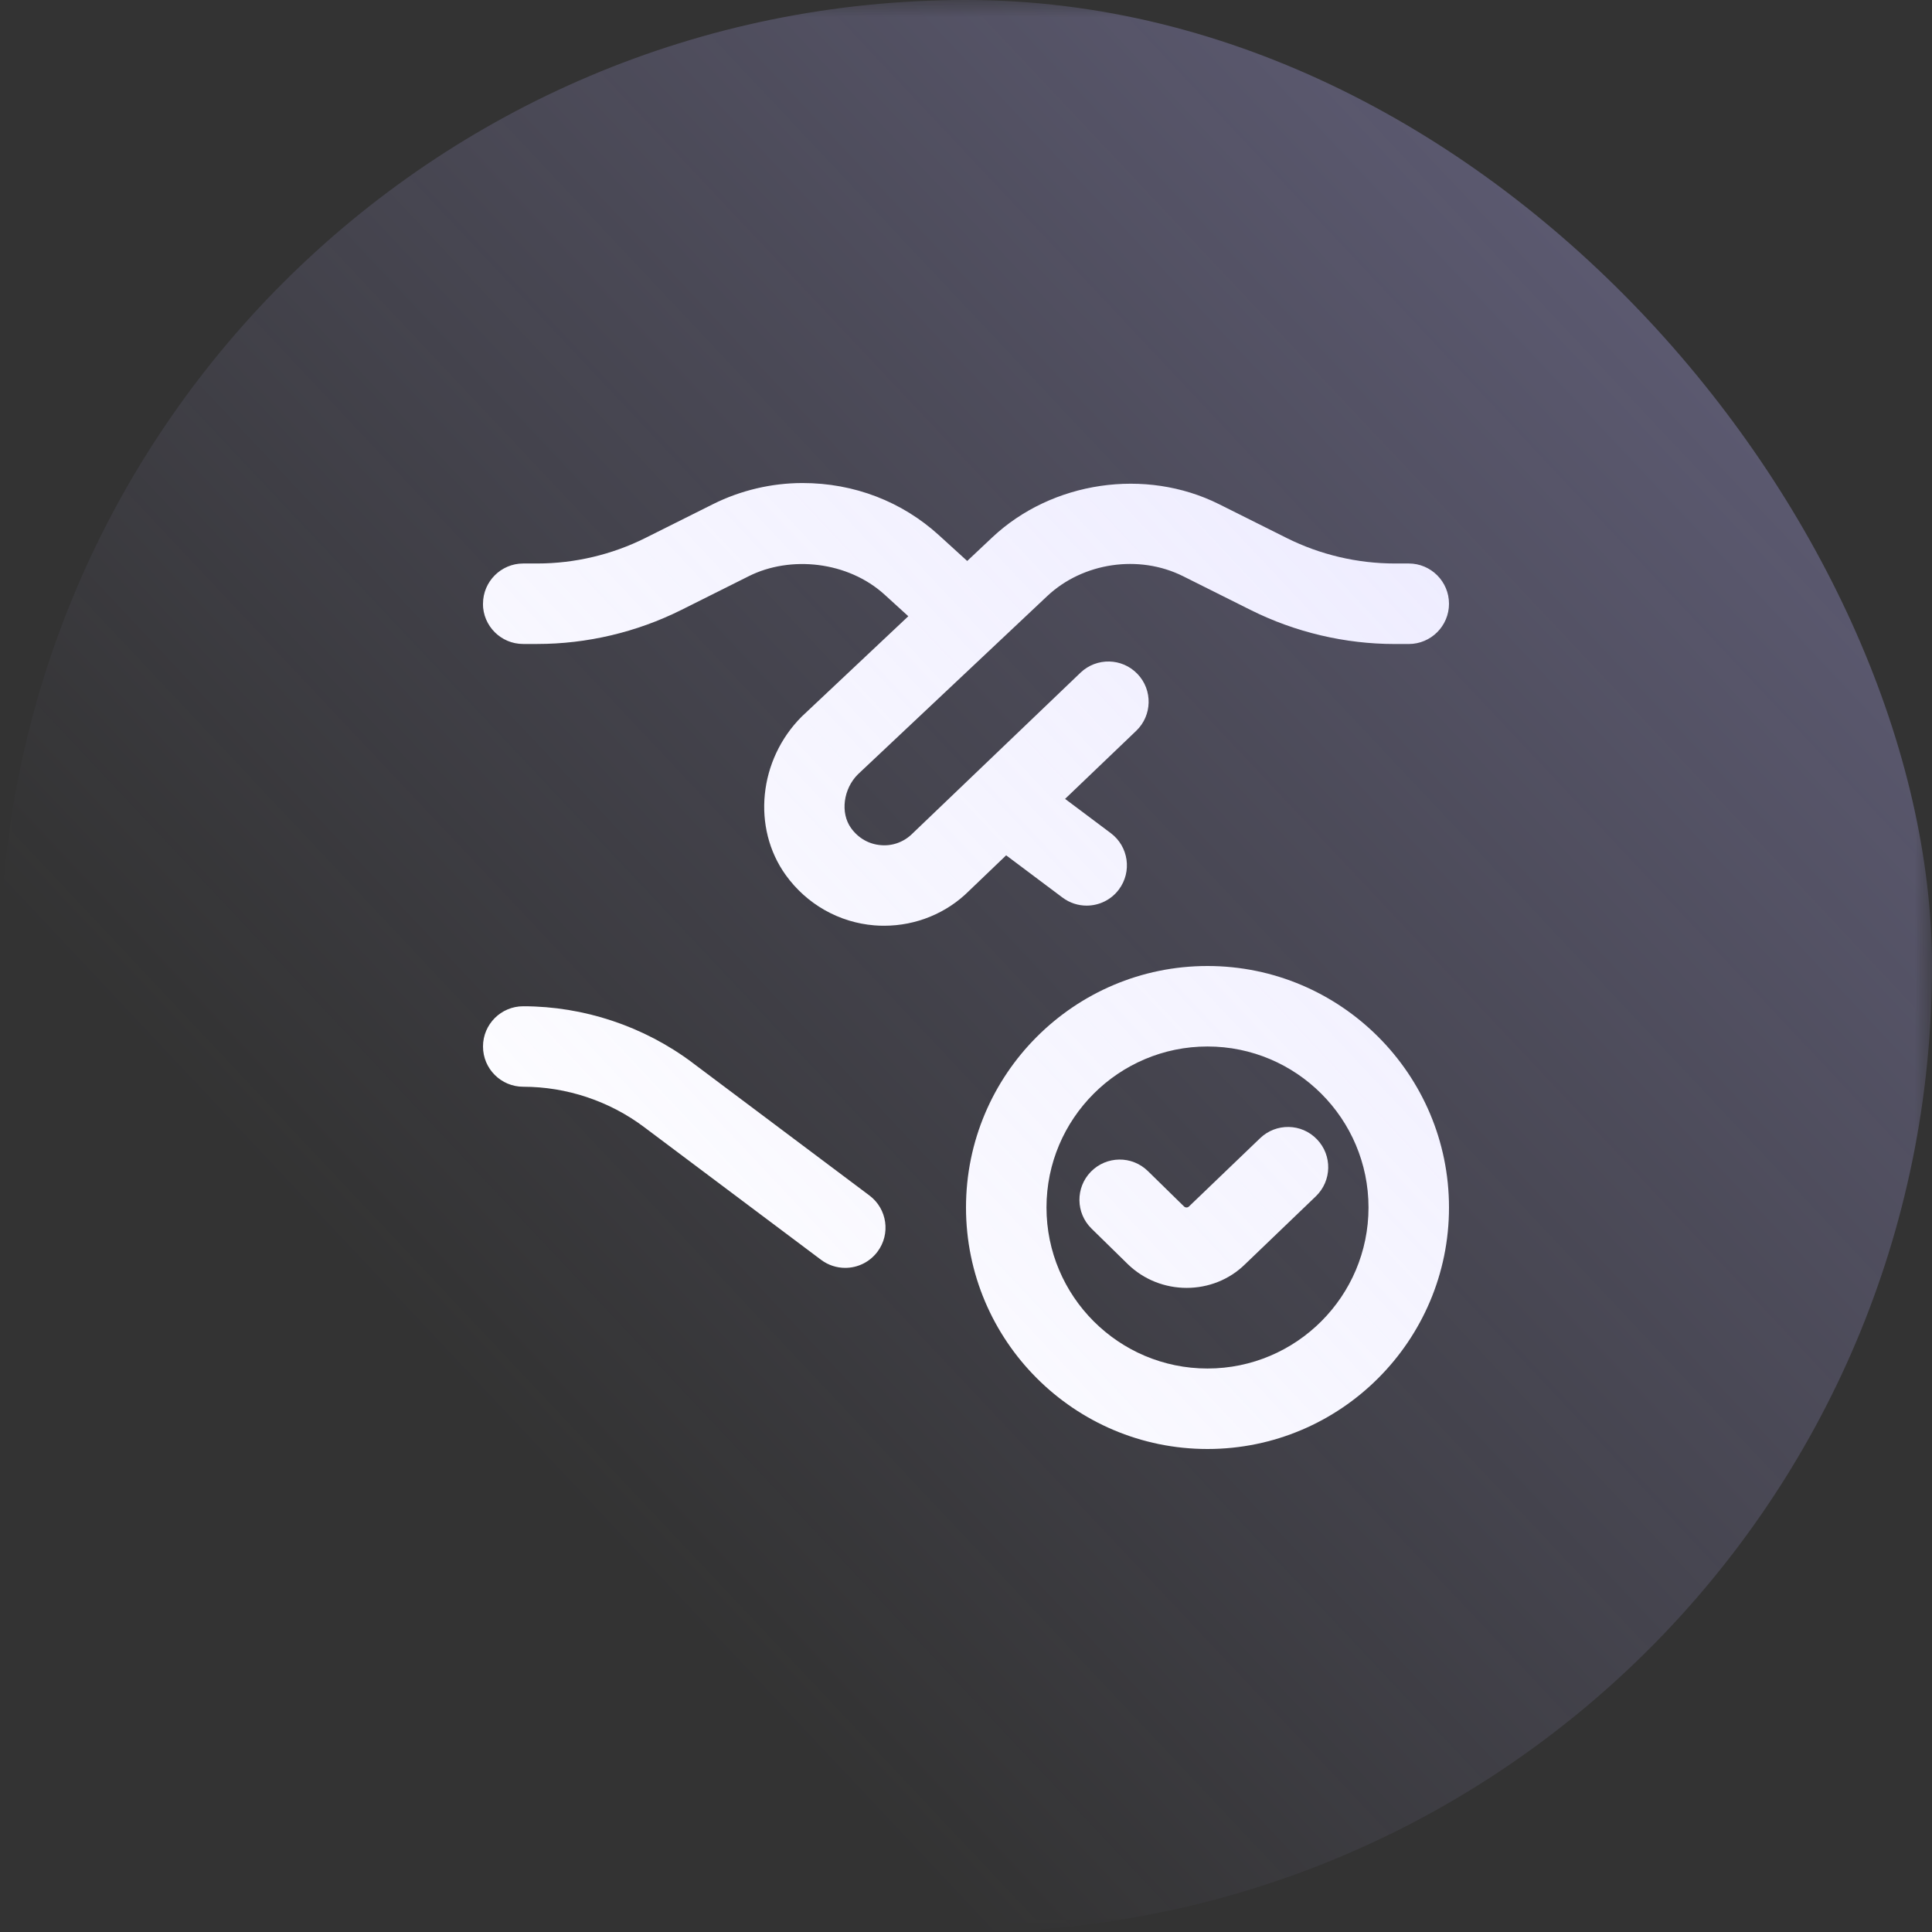 <svg width="56" height="56" viewBox="0 0 56 56" fill="none" xmlns="http://www.w3.org/2000/svg">
<rect x="0" y="0" width="56" height="56" fill="#333333" stroke="none"/>
<g clip-path="url(#clip0_372_13)">
<path d="M14 17.5C14 16.856 14.523 16.333 15.167 16.333H15.573C16.653 16.333 17.736 16.078 18.703 15.595L20.665 14.614C21.469 14.212 22.367 14.001 23.263 14.001C24.758 14.001 26.147 14.539 27.218 15.516L28.035 16.26L28.756 15.581C30.488 13.949 33.2 13.547 35.335 14.614L37.297 15.595C38.264 16.079 39.347 16.333 40.427 16.333H40.833C41.477 16.333 42 16.856 42 17.5C42 18.144 41.477 18.667 40.833 18.667H40.427C38.986 18.667 37.543 18.326 36.253 17.682L34.291 16.701C33.014 16.064 31.39 16.303 30.354 17.278L24.865 22.446C24.447 22.864 24.349 23.559 24.669 24.003C24.878 24.294 25.185 24.469 25.531 24.497C25.872 24.529 26.209 24.402 26.451 24.158L31.32 19.497C31.786 19.053 32.524 19.068 32.97 19.534C33.416 19.999 33.399 20.738 32.934 21.183L30.872 23.156L32.198 24.15C32.713 24.536 32.817 25.268 32.431 25.783C32.202 26.089 31.851 26.25 31.496 26.25C31.254 26.25 31.008 26.174 30.798 26.017L29.164 24.792L28.083 25.827C27.44 26.469 26.552 26.833 25.628 26.833C25.534 26.833 25.439 26.83 25.343 26.822C24.319 26.739 23.382 26.208 22.776 25.365C21.79 23.995 21.989 22.02 23.24 20.769L26.328 17.862L25.644 17.239C24.573 16.263 22.904 16.099 21.706 16.7L19.745 17.681C18.455 18.325 17.012 18.666 15.57 18.666H15.164C14.52 18.666 13.998 18.143 13.998 17.499L14 17.5ZM42 35C42 38.861 38.86 42 35 42C31.139 42 28 38.861 28 35C28 31.14 31.139 28 35 28C38.86 28 42 31.14 42 35ZM39.667 35C39.667 32.426 37.574 30.333 35 30.333C32.426 30.333 30.333 32.426 30.333 35C30.333 37.574 32.426 39.667 35 39.667C37.574 39.667 39.667 37.574 39.667 35ZM20.067 30.8C18.662 29.747 16.922 29.167 15.167 29.167C14.523 29.167 14 29.688 14 30.333C14 30.979 14.523 31.5 15.167 31.5C16.421 31.5 17.664 31.914 18.667 32.667L23.8 36.517C24.01 36.674 24.256 36.75 24.499 36.75C24.853 36.75 25.203 36.589 25.433 36.283C25.821 35.769 25.716 35.037 25.2 34.651L20.067 30.801V30.8ZM36.525 32.991L34.464 34.969C34.424 35.009 34.359 35.009 34.319 34.969L33.271 33.943C32.81 33.493 32.074 33.5 31.62 33.962C31.17 34.423 31.178 35.16 31.638 35.611L32.685 36.637C33.158 37.099 33.777 37.33 34.396 37.33C35.014 37.33 35.628 37.1 36.092 36.642L38.141 34.675C38.605 34.228 38.621 33.489 38.174 33.025C37.729 32.558 36.99 32.545 36.525 32.991Z" fill="white"/>
</g>
<mask id="mask0_372_13" style="mask-type:alpha" maskUnits="userSpaceOnUse" x="0" y="0" width="56" height="56">
<rect width="56" height="56" fill="white"/>
</mask>
<g mask="url(#mask0_372_13)">
<rect width="56" height="56" rx="28" fill="url(#paint0_linear_372_13)"/>
</g>
<defs>
<linearGradient id="paint0_linear_372_13" x1="-9.59939e-07" y1="56" x2="57.648" y2="1.751" gradientUnits="userSpaceOnUse">
<stop offset="0.26" stop-color="#BAB3FF" stop-opacity="0"/>
<stop offset="0.89" stop-color="#BAB3FF" stop-opacity="0.32"/>
</linearGradient>
<clipPath id="clip0_372_13">
<rect width="28" height="28" fill="white" transform="translate(14 14)"/>
</clipPath>
</defs>
</svg>
